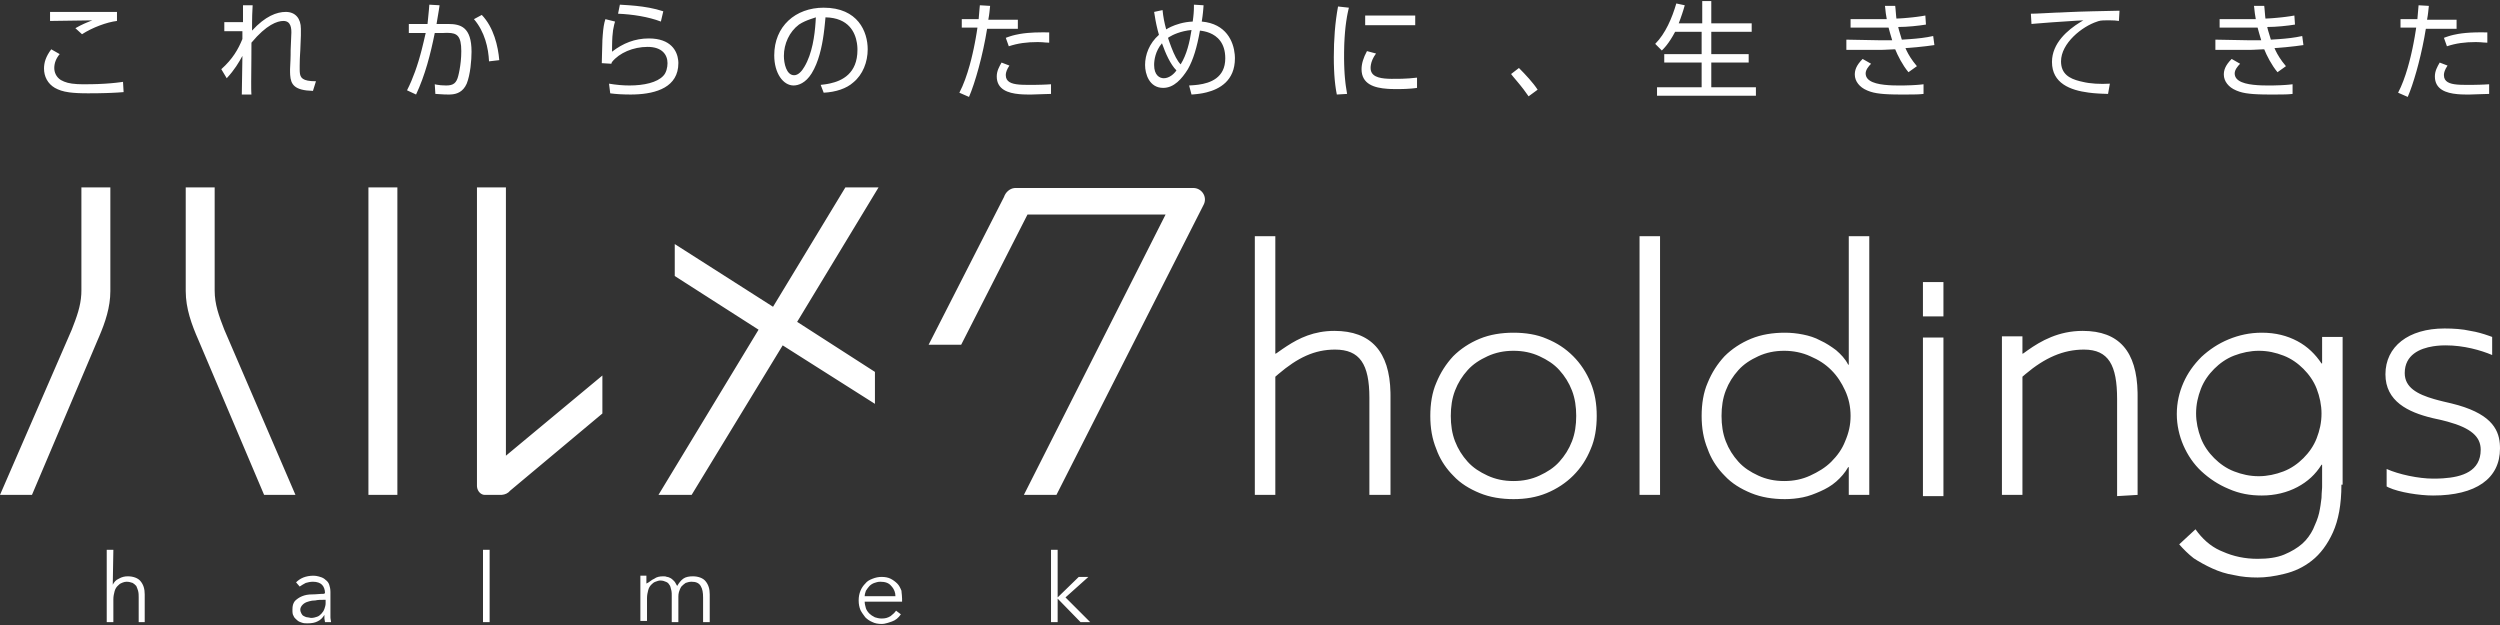 <?xml version="1.0" encoding="UTF-8"?>
<svg width="200px" height="50px" viewBox="0 0 200 50" version="1.1" xmlns="http://www.w3.org/2000/svg" xmlns:xlink="http://www.w3.org/1999/xlink">
    <rect x="0" y="0" width="200" height="50" fill="#333333" stroke="none"/>
    <title>logo</title>
    <g id="Symbols" stroke="none" stroke-width="1" fill="none" fill-rule="evenodd">
        <g id="navi-/-pre-/-head" transform="translate(-40, -40)" fill="#FFFFFF" fill-rule="nonzero">
            <g id="logo" transform="translate(40, 40)">
                <path d="M70.526,46.153 C70.815,46.153 71.056,46.201 71.249,46.298 C71.442,46.394 71.635,46.539 71.78,46.684 C71.925,46.828 72.021,47.021 72.118,47.262 L72.123,47.36 L72.149,47.606 C72.158,47.697 72.166,47.793 72.166,47.89 L72.166,48.131 L69.175,48.131 C69.175,48.324 69.223,48.468 69.272,48.661 C69.32,48.806 69.416,48.951 69.561,49.096 C69.658,49.192 69.802,49.288 69.995,49.385 C70.14,49.433 70.333,49.481 70.526,49.481 C70.815,49.481 71.008,49.433 71.249,49.288 C71.442,49.144 71.587,48.999 71.684,48.854 L72.069,49.144 C71.877,49.433 71.635,49.626 71.346,49.723 L71.016,49.832 C70.856,49.881 70.699,49.916 70.526,49.916 C70.236,49.916 69.995,49.867 69.802,49.771 C69.561,49.674 69.368,49.53 69.223,49.385 C69.079,49.192 68.934,48.999 68.837,48.806 C68.741,48.565 68.693,48.324 68.693,48.034 C68.693,47.745 68.741,47.504 68.837,47.262 C68.934,47.021 69.079,46.828 69.223,46.684 C69.368,46.491 69.561,46.394 69.802,46.298 C70.043,46.201 70.285,46.153 70.526,46.153 Z M25.084,46.056 C25.229,46.056 25.374,46.084 25.498,46.117 L25.615,46.153 C25.808,46.201 25.953,46.298 26.049,46.394 C26.194,46.491 26.29,46.635 26.339,46.78 C26.387,46.925 26.435,47.118 26.435,47.359 L26.435,49.385 L26.443,49.493 L26.476,49.69 C26.48,49.72 26.483,49.747 26.483,49.771 L26.001,49.771 C26.001,49.674 25.953,49.578 25.953,49.481 L25.953,49.192 C25.808,49.433 25.615,49.626 25.374,49.723 C25.181,49.819 24.94,49.867 24.602,49.867 C24.457,49.867 24.313,49.867 24.168,49.819 C24.023,49.771 23.878,49.723 23.782,49.626 L23.652,49.507 C23.585,49.445 23.521,49.375 23.493,49.288 C23.396,49.144 23.396,48.999 23.396,48.758 C23.396,48.468 23.444,48.275 23.589,48.082 C23.734,47.938 23.927,47.793 24.168,47.697 C24.409,47.6 24.65,47.552 24.988,47.552 L25.213,47.544 L25.7,47.511 C25.784,47.507 25.868,47.504 25.953,47.504 L25.953,47.455 L26.001,47.455 C26.001,47.166 25.904,46.925 25.76,46.78 C25.615,46.635 25.374,46.539 25.036,46.539 C24.843,46.539 24.602,46.587 24.457,46.635 C24.361,46.684 24.276,46.732 24.198,46.78 L23.975,46.925 L23.685,46.587 C23.83,46.442 24.023,46.298 24.264,46.201 C24.506,46.105 24.795,46.056 25.084,46.056 Z M84.612,43.982 L84.612,47.793 L86.3,46.153 L87.072,46.153 L85.239,47.793 L87.217,49.771 L86.445,49.771 L84.612,47.89 L84.612,49.771 L84.081,49.771 L84.081,43.982 L84.612,43.982 Z M51.712,46.056 L51.712,46.684 L51.878,46.596 L52.174,46.385 C52.225,46.352 52.279,46.322 52.34,46.298 C52.533,46.153 52.774,46.105 53.063,46.105 C53.16,46.105 53.256,46.105 53.353,46.153 C53.449,46.153 53.546,46.201 53.642,46.249 C53.739,46.298 53.835,46.394 53.932,46.491 C54.028,46.587 54.076,46.732 54.173,46.877 C54.317,46.635 54.462,46.442 54.655,46.298 C54.848,46.153 55.137,46.105 55.427,46.105 C55.861,46.105 56.247,46.249 56.44,46.491 C56.681,46.78 56.778,47.118 56.778,47.552 L56.778,49.771 L56.247,49.771 L56.247,47.793 C56.247,47.407 56.199,47.118 56.054,46.877 C55.909,46.635 55.668,46.539 55.33,46.539 C55.137,46.539 54.993,46.587 54.848,46.635 C54.703,46.732 54.607,46.828 54.51,46.925 C54.414,47.069 54.366,47.214 54.317,47.359 C54.281,47.467 54.272,47.603 54.27,47.725 L54.269,49.771 L53.739,49.771 L53.739,47.648 C53.739,47.504 53.739,47.386 53.718,47.275 L53.69,47.166 C53.642,47.021 53.642,46.877 53.546,46.78 C53.507,46.703 53.438,46.626 53.337,46.573 L53.256,46.539 C53.16,46.491 53.015,46.442 52.822,46.442 C52.75,46.442 52.689,46.454 52.629,46.473 L52.436,46.539 C52.291,46.587 52.195,46.684 52.098,46.78 C52.002,46.877 51.905,47.021 51.857,47.214 C51.809,47.407 51.761,47.6 51.761,47.841 L51.761,49.674 L51.23,49.674 L51.23,46.056 L51.712,46.056 Z M39.17,43.982 L39.17,49.771 L38.64,49.771 L38.64,43.982 L39.17,43.982 Z M9.069,43.982 L9.021,46.78 C9.117,46.587 9.262,46.394 9.503,46.298 C9.744,46.153 9.986,46.105 10.227,46.105 C10.661,46.105 11.047,46.249 11.24,46.491 C11.481,46.78 11.577,47.118 11.577,47.552 L11.577,49.771 L11.095,49.771 L11.095,47.793 C11.095,47.6 11.095,47.455 11.047,47.262 L10.974,47.051 C10.95,46.985 10.926,46.925 10.902,46.877 C10.806,46.78 10.709,46.684 10.613,46.635 C10.468,46.587 10.323,46.539 10.13,46.539 C10.022,46.539 9.913,46.566 9.825,46.6 L9.744,46.635 C9.6,46.684 9.503,46.78 9.407,46.877 C9.31,46.973 9.214,47.118 9.165,47.311 C9.117,47.504 9.069,47.697 9.069,47.938 L9.069,49.771 L8.538,49.771 L8.538,43.982 L9.069,43.982 Z M26.049,47.986 L25.856,47.986 C25.663,47.986 25.422,47.986 25.229,48.034 C25.036,48.034 24.874,48.065 24.743,48.102 L24.65,48.131 C24.457,48.179 24.313,48.275 24.216,48.372 C24.12,48.468 24.023,48.613 24.023,48.758 C24.023,48.903 24.071,48.999 24.12,49.096 C24.168,49.192 24.216,49.24 24.313,49.288 C24.385,49.325 24.457,49.361 24.53,49.377 L24.602,49.385 C24.699,49.385 24.795,49.433 24.891,49.433 C25.084,49.433 25.229,49.385 25.374,49.337 C25.519,49.288 25.615,49.192 25.712,49.096 C25.808,48.999 25.904,48.854 25.953,48.71 C26.001,48.565 26.049,48.42 26.049,48.275 L26.049,47.986 Z M70.429,46.539 C70.236,46.539 70.092,46.587 69.947,46.635 C69.802,46.684 69.658,46.78 69.561,46.877 C69.465,46.973 69.368,47.118 69.272,47.262 C69.223,47.407 69.175,47.552 69.175,47.697 L71.635,47.697 C71.635,47.401 71.525,47.143 71.368,46.953 L71.298,46.877 C71.105,46.635 70.815,46.539 70.429,46.539 Z M180.945,26.616 C182.055,26.616 182.972,26.857 183.792,27.291 C184.612,27.726 185.239,28.353 185.721,29.076 L185.769,29.076 L185.769,26.954 L187.41,26.954 L187.41,38.772 L187.313,38.772 C187.313,40.364 187.072,41.618 186.638,42.583 C186.204,43.548 185.625,44.32 184.949,44.85 C184.274,45.381 183.55,45.719 182.73,45.912 C181.959,46.105 181.235,46.201 180.608,46.201 C179.981,46.201 179.354,46.153 178.726,46.008 C178.099,45.912 177.521,45.719 176.99,45.478 C176.459,45.236 175.929,44.947 175.494,44.658 C175.06,44.32 174.674,43.934 174.337,43.548 L175.639,42.342 C176.17,43.094 176.822,43.683 177.596,44.036 L177.81,44.127 C178.678,44.513 179.595,44.706 180.608,44.706 C181.428,44.706 182.151,44.609 182.73,44.368 C183.309,44.127 183.792,43.837 184.178,43.5 C184.563,43.162 184.853,42.728 185.046,42.342 C185.239,41.908 185.432,41.474 185.528,41.04 C185.625,40.605 185.673,40.219 185.721,39.834 C185.721,39.705 185.727,39.587 185.734,39.478 L185.766,39.042 C185.768,38.999 185.769,38.957 185.769,38.917 L185.769,37.18 L185.721,37.18 C185.239,37.952 184.612,38.531 183.792,38.965 C182.972,39.399 182.007,39.641 180.945,39.641 C180.029,39.641 179.161,39.496 178.292,39.11 C177.472,38.772 176.749,38.29 176.122,37.711 C175.494,37.132 175.012,36.409 174.674,35.637 C174.337,34.865 174.144,33.997 174.144,33.128 C174.144,32.212 174.337,31.392 174.674,30.62 C175.012,29.848 175.494,29.173 176.122,28.546 C176.749,27.967 177.472,27.484 178.292,27.147 C179.112,26.809 179.981,26.616 180.945,26.616 Z M121.081,26.616 C122.045,26.616 122.962,26.761 123.734,27.098 C124.554,27.436 125.229,27.87 125.856,28.497 C126.435,29.076 126.918,29.8 127.255,30.62 C127.593,31.44 127.738,32.308 127.738,33.273 C127.738,34.238 127.593,35.154 127.255,35.926 C126.918,36.746 126.483,37.422 125.856,38.049 C125.277,38.628 124.554,39.11 123.734,39.448 C122.914,39.785 122.045,39.93 121.081,39.93 C120.116,39.93 119.199,39.785 118.379,39.448 C117.559,39.11 116.836,38.676 116.257,38.049 C115.742,37.534 115.304,36.905 115.009,36.196 L114.906,35.926 C114.568,35.106 114.424,34.238 114.424,33.273 C114.424,32.308 114.568,31.392 114.906,30.62 C115.244,29.8 115.678,29.124 116.257,28.497 C116.836,27.918 117.559,27.436 118.379,27.098 C119.199,26.761 120.116,26.616 121.081,26.616 Z M149.542,18.898 L149.542,39.592 L147.902,39.592 L147.902,37.373 L147.853,37.373 C147.612,37.808 147.274,38.193 146.889,38.531 C146.503,38.869 146.069,39.11 145.634,39.303 C145.2,39.496 144.718,39.689 144.235,39.785 C143.753,39.882 143.271,39.93 142.788,39.93 C141.823,39.93 140.907,39.785 140.087,39.448 C139.267,39.11 138.543,38.676 137.964,38.049 C137.45,37.534 137.011,36.905 136.717,36.196 L136.614,35.926 C136.276,35.106 136.131,34.238 136.131,33.273 C136.131,32.308 136.276,31.392 136.614,30.62 C136.951,29.8 137.385,29.124 137.964,28.497 C138.543,27.918 139.267,27.436 140.087,27.098 C140.907,26.761 141.823,26.616 142.788,26.616 C143.271,26.616 143.753,26.664 144.235,26.761 C144.718,26.857 145.2,27.002 145.634,27.243 C146.069,27.436 146.503,27.726 146.889,28.015 C147.274,28.353 147.612,28.69 147.853,29.173 L147.902,29.173 L147.902,18.898 L149.542,18.898 Z M166.618,26.471 C169.54,26.471 170.942,28.128 171.006,31.397 L171.008,31.633 L171.008,39.592 L169.368,39.689 L169.368,31.922 C169.368,29.221 168.693,27.967 166.715,27.967 C165.065,27.967 163.589,28.62 162.04,29.926 L161.795,30.137 L161.795,39.592 L160.154,39.592 L160.154,26.905 L161.795,26.905 L161.795,28.304 L161.891,28.256 L162.203,28.03 C163.278,27.269 164.689,26.471 166.618,26.471 Z M155.475,27.002 L155.475,39.689 L153.835,39.689 L153.835,27.002 L155.475,27.002 Z M195.562,26.278 C196.286,26.278 197.009,26.327 197.636,26.471 C198.159,26.552 198.648,26.699 199.104,26.858 L199.373,26.954 L199.373,28.401 C198.456,28.015 197.106,27.629 195.658,27.629 L195.469,27.632 L195.255,27.64 L195.02,27.658 C194.98,27.662 194.939,27.666 194.897,27.671 L194.642,27.705 C193.603,27.871 192.378,28.375 192.378,29.848 C192.378,30.996 193.38,31.537 194.732,31.928 L195.093,32.027 L195.467,32.121 L196.102,32.27 C199.196,33.018 199.878,34.273 199.984,35.479 L199.996,35.679 L200,35.878 C200,38.29 198.07,39.641 194.645,39.641 C193.56,39.641 191.924,39.386 191.087,38.997 L190.931,38.917 L190.931,37.518 C191.896,37.952 193.488,38.29 194.645,38.29 L194.962,38.287 C195.016,38.285 195.069,38.284 195.122,38.282 L195.441,38.267 C196.982,38.167 198.456,37.703 198.456,35.974 C198.456,34.936 197.681,34.247 195.817,33.734 L195.367,33.618 C195.289,33.599 195.209,33.581 195.128,33.562 L194.946,33.524 L194.582,33.442 C192.649,32.976 190.835,32.106 190.835,29.945 C190.835,27.726 192.668,26.278 195.562,26.278 Z M31.79,14.99 L31.79,39.592 L29.474,39.592 L29.474,14.99 L31.79,14.99 Z M40.473,14.99 L40.473,36.457 L48.191,30.041 L48.191,33.08 L40.81,39.255 C40.642,39.466 40.399,39.566 40.147,39.588 L40.039,39.592 L38.784,39.592 C38.475,39.592 38.206,39.309 38.163,38.964 L38.157,38.869 L38.157,14.99 L40.473,14.99 Z M70.285,14.99 L63.772,25.748 L69.995,29.752 L69.995,32.308 L62.615,27.629 L55.33,39.592 L52.677,39.592 L60.685,26.375 L53.98,22.082 L53.98,19.525 L61.843,24.542 L67.631,14.99 L70.285,14.99 Z M132.803,18.898 L132.803,39.592 L131.163,39.592 L131.163,18.898 L132.803,18.898 Z M95.466,15.039 C96.109,15.039 96.577,15.695 96.328,16.299 L96.286,16.389 L84.515,39.592 L81.91,39.592 L93.247,17.161 L82.2,17.161 L76.893,27.581 L74.288,27.581 L80.318,15.762 C80.451,15.364 80.786,15.088 81.139,15.045 L81.235,15.039 L95.466,15.039 Z M8.828,14.99 L8.828,23.288 C8.828,24.579 8.417,25.788 7.936,26.915 L7.815,27.195 L2.557,39.592 L0,39.592 L5.74,26.375 C6.135,25.366 6.45,24.517 6.504,23.537 L6.512,23.239 L6.512,14.99 L8.828,14.99 Z M17.173,14.99 L17.173,23.239 C17.173,24.349 17.511,25.265 17.945,26.375 L23.637,39.592 L21.129,39.592 L15.871,27.195 C15.34,25.989 14.858,24.686 14.858,23.288 L14.858,14.99 L17.173,14.99 Z M102.026,18.898 L102.026,28.304 L102.123,28.256 L102.608,27.915 L102.949,27.688 C103.934,27.047 105.113,26.471 106.753,26.471 C109.673,26.471 111.168,28.126 111.237,31.391 L111.24,31.633 L111.24,39.592 L109.551,39.592 L109.551,31.826 C109.551,29.124 108.78,27.967 106.802,27.967 C105.152,27.967 103.807,28.62 102.27,29.926 L102.026,30.137 L102.026,39.592 L100.386,39.592 L100.386,18.898 L102.026,18.898 Z M121.081,28.063 C120.309,28.063 119.633,28.208 119.006,28.497 C118.379,28.787 117.849,29.124 117.414,29.607 C116.98,30.089 116.643,30.62 116.401,31.247 C116.16,31.874 116.064,32.549 116.064,33.273 C116.064,33.997 116.16,34.672 116.401,35.299 C116.643,35.926 116.98,36.457 117.414,36.939 C117.849,37.422 118.379,37.759 119.006,38.049 C119.633,38.338 120.309,38.483 121.081,38.483 C121.852,38.483 122.528,38.338 123.155,38.049 C123.782,37.759 124.313,37.422 124.747,36.939 C125.181,36.457 125.519,35.926 125.76,35.299 C126.001,34.672 126.097,33.997 126.097,33.273 C126.097,32.549 126.001,31.874 125.76,31.247 C125.519,30.62 125.181,30.089 124.747,29.607 C124.313,29.124 123.782,28.787 123.155,28.497 C122.528,28.208 121.852,28.063 121.081,28.063 Z M142.74,28.063 C141.968,28.063 141.293,28.208 140.666,28.497 C140.039,28.787 139.508,29.124 139.074,29.607 C138.64,30.089 138.302,30.62 138.061,31.247 C137.82,31.874 137.723,32.549 137.723,33.273 C137.723,33.997 137.82,34.672 138.061,35.299 C138.302,35.926 138.64,36.457 139.074,36.939 C139.508,37.422 140.039,37.759 140.666,38.049 C141.293,38.338 141.968,38.483 142.74,38.483 C143.512,38.483 144.187,38.338 144.814,38.049 C145.441,37.759 146.02,37.422 146.503,36.939 C146.985,36.457 147.371,35.926 147.612,35.299 C147.902,34.624 148.046,33.997 148.046,33.273 C148.046,32.549 147.902,31.874 147.612,31.247 C147.323,30.62 146.985,30.089 146.503,29.607 C146.02,29.124 145.49,28.787 144.814,28.497 C144.187,28.208 143.464,28.063 142.74,28.063 Z M180.704,28.063 C180.029,28.063 179.354,28.208 178.726,28.449 C178.099,28.69 177.569,29.076 177.135,29.51 C176.7,29.945 176.315,30.475 176.073,31.102 C175.832,31.729 175.687,32.356 175.687,33.08 C175.687,33.755 175.832,34.431 176.073,35.058 C176.315,35.685 176.7,36.216 177.135,36.65 C177.569,37.084 178.099,37.47 178.726,37.711 C179.354,37.952 179.981,38.097 180.704,38.097 C181.38,38.097 182.055,37.952 182.682,37.711 C183.309,37.47 183.84,37.084 184.274,36.65 C184.708,36.216 185.094,35.685 185.335,35.058 C185.576,34.431 185.721,33.804 185.721,33.08 C185.721,32.405 185.576,31.729 185.335,31.102 C185.094,30.475 184.708,29.945 184.274,29.51 C183.84,29.076 183.309,28.69 182.682,28.449 C182.055,28.208 181.428,28.063 180.704,28.063 Z M155.475,22.564 L155.475,25.314 L153.835,25.314 L153.835,22.564 L155.475,22.564 Z M78.389,0.422 L79.209,0.47 L79.155,0.989 L79.121,1.244 C79.106,1.339 79.088,1.447 79.064,1.58 L81.428,1.58 L81.428,2.303 L78.968,2.303 C78.63,4.426 78.003,6.645 77.521,7.754 L76.749,7.417 C77.088,6.774 77.361,5.985 77.576,5.212 L77.698,4.752 L77.805,4.303 L77.9,3.874 L77.981,3.472 L78.05,3.105 L78.13,2.637 L78.196,2.207 L76.942,2.207 L76.942,1.532 L78.292,1.532 L78.363,0.69 L78.389,0.422 Z M193.488,0.422 L194.308,0.47 L194.253,0.989 L194.22,1.244 C194.205,1.339 194.187,1.447 194.163,1.58 L196.527,1.58 L196.527,2.303 L194.067,2.303 C193.915,3.259 193.704,4.233 193.474,5.118 L193.319,5.693 C193.083,6.531 192.836,7.255 192.619,7.754 L191.848,7.417 C192.153,6.838 192.405,6.141 192.609,5.444 L192.737,4.981 L192.852,4.526 C192.87,4.451 192.888,4.377 192.904,4.303 L192.999,3.874 L193.08,3.472 L193.179,2.937 L193.268,2.391 L193.295,2.207 L192.041,2.207 L192.041,1.532 L193.391,1.532 L193.473,0.568 C193.478,0.524 193.482,0.476 193.488,0.422 Z M121.515,5.439 C122.045,5.97 122.672,6.645 123.01,7.176 L122.287,7.706 C122.152,7.51 122.022,7.331 121.899,7.168 L121.66,6.863 L121.442,6.597 L121.081,6.167 L120.944,5.997 C120.924,5.971 120.905,5.945 120.888,5.921 L121.515,5.439 Z M136.903,0.084 L136.903,1.869 L140.135,1.869 L140.135,2.545 L136.903,2.545 L136.903,4.329 L139.894,4.329 L139.894,5.005 L136.903,5.005 L136.903,6.983 L140.473,6.983 L140.473,7.658 L132.562,7.658 L132.562,6.983 L136.131,6.983 L136.131,5.005 L133.14,5.005 L133.14,4.329 L136.131,4.329 L136.131,2.545 L134.009,2.545 C133.751,3.033 133.522,3.371 133.334,3.61 L133.201,3.77 L133.086,3.898 L132.947,4.04 L132.417,3.509 C133.237,2.689 133.767,1.435 134.105,0.277 L134.781,0.422 L134.677,0.776 L134.573,1.099 L134.428,1.518 L134.298,1.869 L136.179,1.869 L136.179,0.084 L136.903,0.084 Z M95.514,0.374 L96.286,0.422 L96.261,0.746 L96.237,1.006 L96.201,1.311 L96.141,1.725 C98.102,1.899 98.685,3.332 98.779,4.355 L98.792,4.567 C98.794,4.601 98.794,4.634 98.794,4.667 C98.794,6.468 97.551,7.133 96.521,7.39 L96.288,7.442 C96.25,7.45 96.213,7.457 96.176,7.464 L95.962,7.498 L95.765,7.523 L95.512,7.548 L95.321,7.562 L95.128,6.838 L95.462,6.817 L95.662,6.799 L95.878,6.774 C96.804,6.647 98.022,6.239 98.022,4.667 C98.022,3.415 97.364,2.878 96.784,2.64 L96.604,2.575 C96.575,2.565 96.546,2.557 96.518,2.549 L96.355,2.508 L96.211,2.479 L95.996,2.448 C95.755,3.799 95.466,4.764 95.031,5.535 C94.549,6.307 93.922,7.031 93.054,7.031 C91.944,7.031 91.606,5.921 91.606,5.198 C91.606,4.378 91.944,3.461 92.716,2.786 C92.679,2.66 92.645,2.536 92.614,2.415 L92.532,2.066 C92.519,2.01 92.507,1.955 92.496,1.902 L92.437,1.598 L92.33,0.953 L93.005,0.808 C93.054,1.339 93.15,1.821 93.295,2.352 L93.433,2.269 C93.455,2.257 93.479,2.244 93.505,2.23 L93.686,2.141 C94.06,1.969 94.668,1.756 95.417,1.725 C95.456,1.454 95.479,1.238 95.493,1.055 L95.508,0.801 L95.513,0.579 L95.514,0.374 Z M107.043,0.519 L107.911,0.615 L107.872,0.779 L107.807,1.079 L107.762,1.315 L107.696,1.73 L107.654,2.049 C107.647,2.105 107.641,2.162 107.634,2.221 L107.599,2.593 L107.569,3.003 L107.545,3.452 C107.542,3.53 107.539,3.61 107.537,3.692 L107.527,4.203 L107.526,4.714 L107.534,5.157 L107.549,5.557 L107.569,5.913 L107.594,6.23 L107.635,6.634 L107.664,6.861 L107.767,7.513 L106.946,7.562 L106.895,7.286 L106.859,7.062 L106.823,6.801 L106.79,6.5 C106.784,6.447 106.779,6.391 106.774,6.334 L106.746,5.968 L106.725,5.554 L106.71,5.089 C106.707,4.926 106.705,4.753 106.705,4.571 C106.705,3.172 106.802,1.821 107.043,0.519 Z M34.346,0.374 L35.166,0.422 L35.108,0.811 L34.956,1.723 C34.946,1.784 34.936,1.848 34.925,1.918 L35.842,1.918 C36.855,1.918 37.723,2.159 37.723,4.137 C37.723,4.812 37.627,5.97 37.337,6.693 C37.042,7.357 36.55,7.513 36.161,7.55 L35.991,7.56 L35.842,7.562 C35.735,7.562 35.632,7.559 35.536,7.555 L35.152,7.533 L34.886,7.515 C34.864,7.514 34.845,7.513 34.829,7.513 L34.781,6.741 L34.944,6.777 C35.127,6.811 35.371,6.838 35.697,6.838 C36.276,6.838 36.517,6.645 36.662,6.066 L36.713,5.846 L36.767,5.575 C36.839,5.182 36.903,4.667 36.903,4.088 C36.903,2.864 36.558,2.641 35.838,2.63 L35.632,2.632 L35.408,2.641 L34.781,2.641 C34.443,4.329 34.009,6.018 33.285,7.562 L32.562,7.224 C32.812,6.736 33.023,6.229 33.201,5.736 L33.346,5.317 L33.475,4.911 C33.496,4.844 33.515,4.778 33.534,4.713 L33.642,4.333 L33.737,3.976 L33.89,3.351 L34.021,2.785 L34.057,2.641 L32.706,2.641 L32.706,1.918 L34.202,1.918 L34.31,0.825 L34.346,0.374 Z M48.432,1.532 L49.204,1.725 L49.134,1.972 C49.062,2.26 49.017,2.55 48.992,2.926 L48.975,3.272 L48.966,3.671 L48.963,4.137 C49.831,3.461 50.796,3.075 51.905,3.075 C53.685,3.075 54.176,4.091 54.256,4.822 L54.268,4.979 C54.269,5.004 54.269,5.029 54.269,5.053 C54.269,6.96 52.517,7.499 50.783,7.556 L50.458,7.562 L50.024,7.556 L49.645,7.541 C49.586,7.538 49.53,7.535 49.475,7.531 L49.175,7.507 L48.925,7.479 C48.888,7.475 48.852,7.47 48.818,7.465 L48.722,6.693 C49.301,6.79 49.831,6.838 50.362,6.838 C51.52,6.838 52.581,6.597 53.063,6.066 C53.304,5.825 53.401,5.391 53.401,5.053 C53.401,4.378 52.967,3.751 51.809,3.751 C50.651,3.751 49.542,4.233 48.963,4.957 L48.925,5.035 C48.922,5.044 48.919,5.051 48.918,5.057 L48.915,5.101 L48.143,5.053 L48.162,4.286 L48.191,3.268 C48.191,3.249 48.191,3.233 48.191,3.22 L48.221,2.79 C48.262,2.257 48.316,1.879 48.432,1.532 Z M20.212,0.422 C20.194,0.657 20.183,0.926 20.176,1.199 L20.167,1.739 L20.164,2.448 C21.225,1.29 22.142,0.953 22.865,0.953 C23.637,0.953 24.071,1.483 24.071,2.303 L24.071,2.834 L24.023,4.04 L24,4.422 L23.985,4.755 L23.975,5.266 L23.976,5.602 L23.981,5.752 C24.011,6.232 24.192,6.5 25.277,6.5 L25.036,7.272 C23.548,7.231 23.264,6.764 23.213,5.994 L23.205,5.795 L23.204,5.53 L23.237,4.837 L23.249,4.401 L23.251,4.04 L23.3,2.834 C23.348,2.207 23.251,1.676 22.672,1.676 C22.19,1.676 21.322,1.966 20.116,3.413 L20.11,4.71 L20.095,6.537 L20.097,7.101 L20.102,7.32 L20.11,7.493 C20.112,7.518 20.114,7.541 20.116,7.562 L19.344,7.562 L19.392,4.576 C19.392,4.537 19.392,4.503 19.392,4.474 C19.103,5.005 18.765,5.584 18.138,6.259 L17.704,5.535 C18.62,4.715 19.055,3.944 19.392,3.123 L19.392,2.496 L17.945,2.496 L17.945,1.773 L19.44,1.773 L19.44,0.422 L20.212,0.422 Z M80.125,5.005 L80.753,5.246 C80.542,5.562 80.485,5.775 80.469,5.906 L80.463,5.988 L80.463,6.018 L80.463,6.018 C80.463,6.544 80.912,6.712 81.518,6.765 L81.768,6.781 L82.167,6.789 L82.879,6.787 L83.342,6.777 L83.697,6.763 L84.081,6.741 L84.081,7.513 L83.537,7.529 L82.56,7.561 L82.154,7.56 L81.913,7.554 C81.872,7.553 81.831,7.551 81.789,7.549 L81.537,7.531 C80.65,7.451 79.74,7.162 79.74,6.114 C79.74,5.68 79.932,5.342 80.125,5.005 Z M178.534,4.715 L179.209,5.101 C179.016,5.294 178.775,5.584 178.775,5.873 C178.775,6.541 179.66,6.752 180.617,6.814 L180.905,6.829 L181.336,6.837 L181.895,6.835 L182.429,6.819 L182.864,6.794 L183.105,6.774 L183.406,6.741 L183.406,7.513 L183.187,7.534 L182.964,7.548 L182.572,7.558 L182.046,7.561 L181.431,7.561 L180.996,7.555 L180.615,7.543 L180.28,7.524 L179.987,7.498 C179.53,7.45 179.223,7.372 178.952,7.259 L178.871,7.224 C178.292,6.983 177.906,6.5 177.906,5.97 C177.906,5.632 178.003,5.246 178.534,4.715 Z M149.011,4.715 L149.686,5.101 C149.493,5.294 149.252,5.584 149.252,5.873 C149.252,6.541 150.137,6.752 151.094,6.814 L151.383,6.829 L151.813,6.837 L152.372,6.835 L152.907,6.819 L153.341,6.794 L153.583,6.774 L153.883,6.741 L153.883,7.513 L153.665,7.534 L153.442,7.548 L153.05,7.558 L152.524,7.561 L151.908,7.561 L151.474,7.555 L151.092,7.543 L150.757,7.524 L150.464,7.498 C150.007,7.45 149.7,7.372 149.429,7.259 L149.349,7.224 C148.77,6.983 148.384,6.5 148.384,5.97 C148.384,5.632 148.48,5.246 149.011,4.715 Z M195.176,5.005 L195.803,5.246 C195.566,5.601 195.523,5.827 195.515,5.951 L195.514,6.018 C195.514,6.544 195.962,6.712 196.569,6.765 L196.819,6.781 L197.217,6.789 L197.93,6.787 L198.392,6.777 L198.748,6.763 L199.132,6.741 L199.132,7.513 L198.588,7.529 L197.611,7.561 L197.205,7.56 L196.964,7.554 C196.923,7.553 196.882,7.551 196.84,7.549 L196.588,7.531 C195.701,7.451 194.79,7.162 194.79,6.114 C194.79,5.68 194.983,5.342 195.176,5.005 Z M169.561,0.856 L169.513,1.676 C169.281,1.638 169.081,1.63 168.837,1.628 L168.492,1.628 L168.243,1.633 C168.096,1.64 167.982,1.656 167.865,1.693 L167.776,1.725 C166.57,2.11 164.882,3.461 164.882,4.908 C164.882,5.914 165.556,6.286 166.365,6.49 L166.618,6.548 C167.197,6.693 168.017,6.741 168.789,6.693 L168.644,7.513 L168.109,7.494 L167.823,7.478 L167.53,7.456 C167.48,7.451 167.431,7.447 167.381,7.442 L167.081,7.407 C165.629,7.218 164.158,6.67 164.158,4.957 C164.158,3.448 165.424,2.388 166.415,1.777 L166.667,1.628 L166.157,1.653 L164.166,1.785 L162.763,1.895 L162.518,1.918 L162.47,1.097 L162.855,1.088 L163.347,1.066 L164.487,1.009 L164.785,1.001 L165.459,0.969 L166.33,0.934 L167.38,0.904 L169.561,0.856 Z M4.1,3.944 L4.776,4.329 C4.486,4.667 4.342,5.053 4.342,5.439 C4.342,5.777 4.486,6.163 4.872,6.404 C5.213,6.593 5.554,6.693 6.176,6.728 L6.545,6.74 L6.753,6.741 C6.953,6.741 7.142,6.74 7.322,6.737 L7.833,6.723 L8.292,6.701 C8.364,6.697 8.435,6.693 8.503,6.688 L8.893,6.658 L9.243,6.624 L9.557,6.587 L9.841,6.548 L9.889,7.369 L9.373,7.406 L8.867,7.431 L8.475,7.445 L7.807,7.46 L7.043,7.465 L6.586,7.46 L6.188,7.446 C6.064,7.439 5.948,7.431 5.84,7.422 L5.538,7.388 C5.02,7.318 4.697,7.198 4.39,7.031 C3.811,6.693 3.521,6.114 3.521,5.487 C3.521,5.005 3.666,4.522 4.1,3.944 Z M65.895,0.615 C68.644,0.615 69.416,2.545 69.416,3.944 C69.416,4.957 69.03,5.97 68.259,6.597 C67.728,7.079 66.86,7.369 65.895,7.417 L65.654,6.79 L65.994,6.748 L66.19,6.717 L66.399,6.676 C67.362,6.467 68.596,5.89 68.596,3.992 L68.594,3.856 L68.584,3.698 C68.582,3.671 68.579,3.642 68.576,3.612 L68.551,3.428 C68.417,2.601 67.902,1.425 66.04,1.387 L65.991,1.893 L65.948,2.298 L65.892,2.745 C65.753,3.749 65.494,4.964 64.93,5.873 C64.448,6.645 63.869,6.838 63.483,6.838 C62.663,6.838 61.939,5.873 61.939,4.426 C61.939,2.11 63.628,0.615 65.895,0.615 Z M109.358,4.088 L110.082,4.281 C109.822,4.629 109.717,4.941 109.676,5.156 L109.656,5.285 L109.649,5.38 L109.648,5.439 C109.648,6.101 110.286,6.266 111.045,6.3 L111.302,6.307 L111.782,6.306 L112.182,6.299 C112.534,6.288 112.933,6.264 113.362,6.211 L113.362,7.031 L113.267,7.045 L113.028,7.073 C112.983,7.077 112.935,7.082 112.885,7.086 L112.56,7.107 C112.501,7.11 112.441,7.113 112.379,7.116 L111.983,7.126 L111.644,7.127 L111.255,7.119 L110.993,7.105 C109.943,7.033 108.924,6.732 108.924,5.535 C108.924,5.101 109.069,4.619 109.358,4.088 Z M92.957,3.461 C92.426,4.088 92.33,4.812 92.33,5.198 C92.33,6.018 92.764,6.259 93.102,6.259 C93.536,6.259 93.922,5.921 94.115,5.632 C93.632,5.15 93.247,4.281 92.957,3.461 Z M65.268,1.387 L64.821,1.537 C64.517,1.644 64.206,1.773 63.917,1.966 C63.145,2.545 62.711,3.509 62.711,4.474 C62.711,5.053 62.904,6.018 63.531,6.018 C63.869,6.018 64.158,5.68 64.351,5.342 C64.984,4.287 65.174,2.826 65.244,1.798 L65.268,1.387 Z M151.616,0.47 L151.64,0.687 L151.689,1.267 C151.695,1.335 151.703,1.406 151.712,1.483 L151.791,1.482 L152.009,1.472 L152.291,1.453 L152.62,1.425 L152.977,1.39 L153.343,1.347 L153.699,1.297 C153.814,1.28 153.925,1.261 154.028,1.242 L154.076,1.966 C153.497,2.062 152.581,2.159 151.857,2.159 L151.878,2.252 L151.932,2.458 L152.147,3.172 L152.83,3.127 C153.415,3.084 154.035,3.02 154.655,2.882 L154.752,3.606 C154.36,3.666 153.855,3.726 153.343,3.775 L152.731,3.827 C152.631,3.834 152.533,3.841 152.436,3.847 L152.526,4.046 C152.678,4.365 152.918,4.781 153.353,5.294 L152.677,5.777 C152.195,5.198 151.809,4.426 151.616,3.944 L151.509,3.946 L150.707,3.984 C150.597,3.989 150.494,3.992 150.41,3.992 L147.709,3.992 L147.709,3.172 L150.314,3.22 L151.375,3.22 L151.201,2.633 C151.163,2.5 151.124,2.361 151.085,2.207 L148.046,2.207 L148.046,1.532 L150.941,1.532 C150.904,1.351 150.882,1.204 150.865,1.073 L150.812,0.593 C150.807,0.553 150.802,0.513 150.796,0.47 L151.616,0.47 Z M181.138,0.47 L181.162,0.687 L181.211,1.267 C181.218,1.335 181.225,1.406 181.235,1.483 L181.314,1.482 L181.531,1.472 L181.814,1.453 L182.143,1.425 L182.499,1.39 L182.865,1.347 L183.222,1.297 C183.337,1.28 183.447,1.261 183.55,1.242 L183.599,1.966 C183.02,2.062 182.103,2.159 181.38,2.159 L181.4,2.252 L181.454,2.458 L181.669,3.172 L182.352,3.127 C182.937,3.084 183.557,3.02 184.178,2.882 L184.274,3.606 C183.882,3.666 183.377,3.726 182.865,3.775 L182.254,3.827 C182.154,3.834 182.055,3.841 181.959,3.847 L182.048,4.046 C182.201,4.365 182.441,4.781 182.875,5.294 L182.2,5.777 C181.717,5.198 181.331,4.426 181.138,3.944 L181.031,3.946 L180.229,3.984 C180.119,3.989 180.017,3.992 179.932,3.992 L177.231,3.992 L177.231,3.172 L179.836,3.22 L180.897,3.22 L180.724,2.633 C180.685,2.5 180.646,2.361 180.608,2.207 L177.569,2.207 L177.569,1.532 L180.463,1.532 C180.427,1.351 180.404,1.204 180.388,1.073 L180.334,0.593 C180.33,0.553 180.324,0.513 180.318,0.47 L181.138,0.47 Z M95.321,2.4 C94.443,2.484 93.819,2.785 93.542,2.958 L93.439,3.027 L93.576,3.426 L93.72,3.814 C93.941,4.384 94.185,4.882 94.452,5.15 C94.935,4.378 95.176,3.365 95.321,2.4 Z M38.543,1.194 C39.508,2.207 39.846,3.702 39.942,4.812 L39.122,4.908 C39.074,3.847 38.784,2.545 37.916,1.532 L38.543,1.194 Z M83.434,2.587 L83.936,2.593 L83.936,3.413 L83.888,3.413 C83.808,3.413 83.727,3.408 83.642,3.4 L83.363,3.377 C83.261,3.37 83.148,3.365 83.02,3.365 C82.151,3.365 81.428,3.461 80.704,3.702 L80.463,3.027 L80.632,2.964 L80.813,2.903 L81.011,2.843 L81.23,2.788 C81.345,2.761 81.47,2.735 81.606,2.713 L81.894,2.67 L82.217,2.635 C82.559,2.605 82.959,2.587 83.434,2.587 Z M198.987,2.593 L198.987,3.413 L198.939,3.413 C198.858,3.413 198.778,3.408 198.692,3.4 L198.413,3.377 C198.312,3.37 198.199,3.365 198.07,3.365 C197.202,3.365 196.479,3.461 195.755,3.702 L195.514,3.027 L195.682,2.964 L195.864,2.903 L196.062,2.843 L196.281,2.788 C196.396,2.761 196.521,2.735 196.657,2.713 L196.945,2.67 L197.268,2.635 C197.723,2.594 198.282,2.576 198.987,2.593 Z M9.358,0.953 L9.358,1.676 C8.538,1.773 7.381,2.207 6.561,2.738 L6.03,2.255 C6.311,2.094 6.534,1.984 6.723,1.899 L6.934,1.808 L7.381,1.628 L4.004,1.676 L4.004,0.953 L9.358,0.953 Z M113.218,1.242 L113.218,2.014 L109.214,2.014 L109.214,1.242 L113.218,1.242 Z M49.59,0.374 L50.255,0.416 C50.319,0.421 50.386,0.425 50.454,0.431 L50.882,0.469 C51.552,0.538 52.331,0.66 53.063,0.904 L52.87,1.725 C51.857,1.339 50.603,1.146 49.445,1.097 L49.59,0.374 Z" id="Combined-Shape"></path>
            </g>
        </g>
    </g>
</svg>